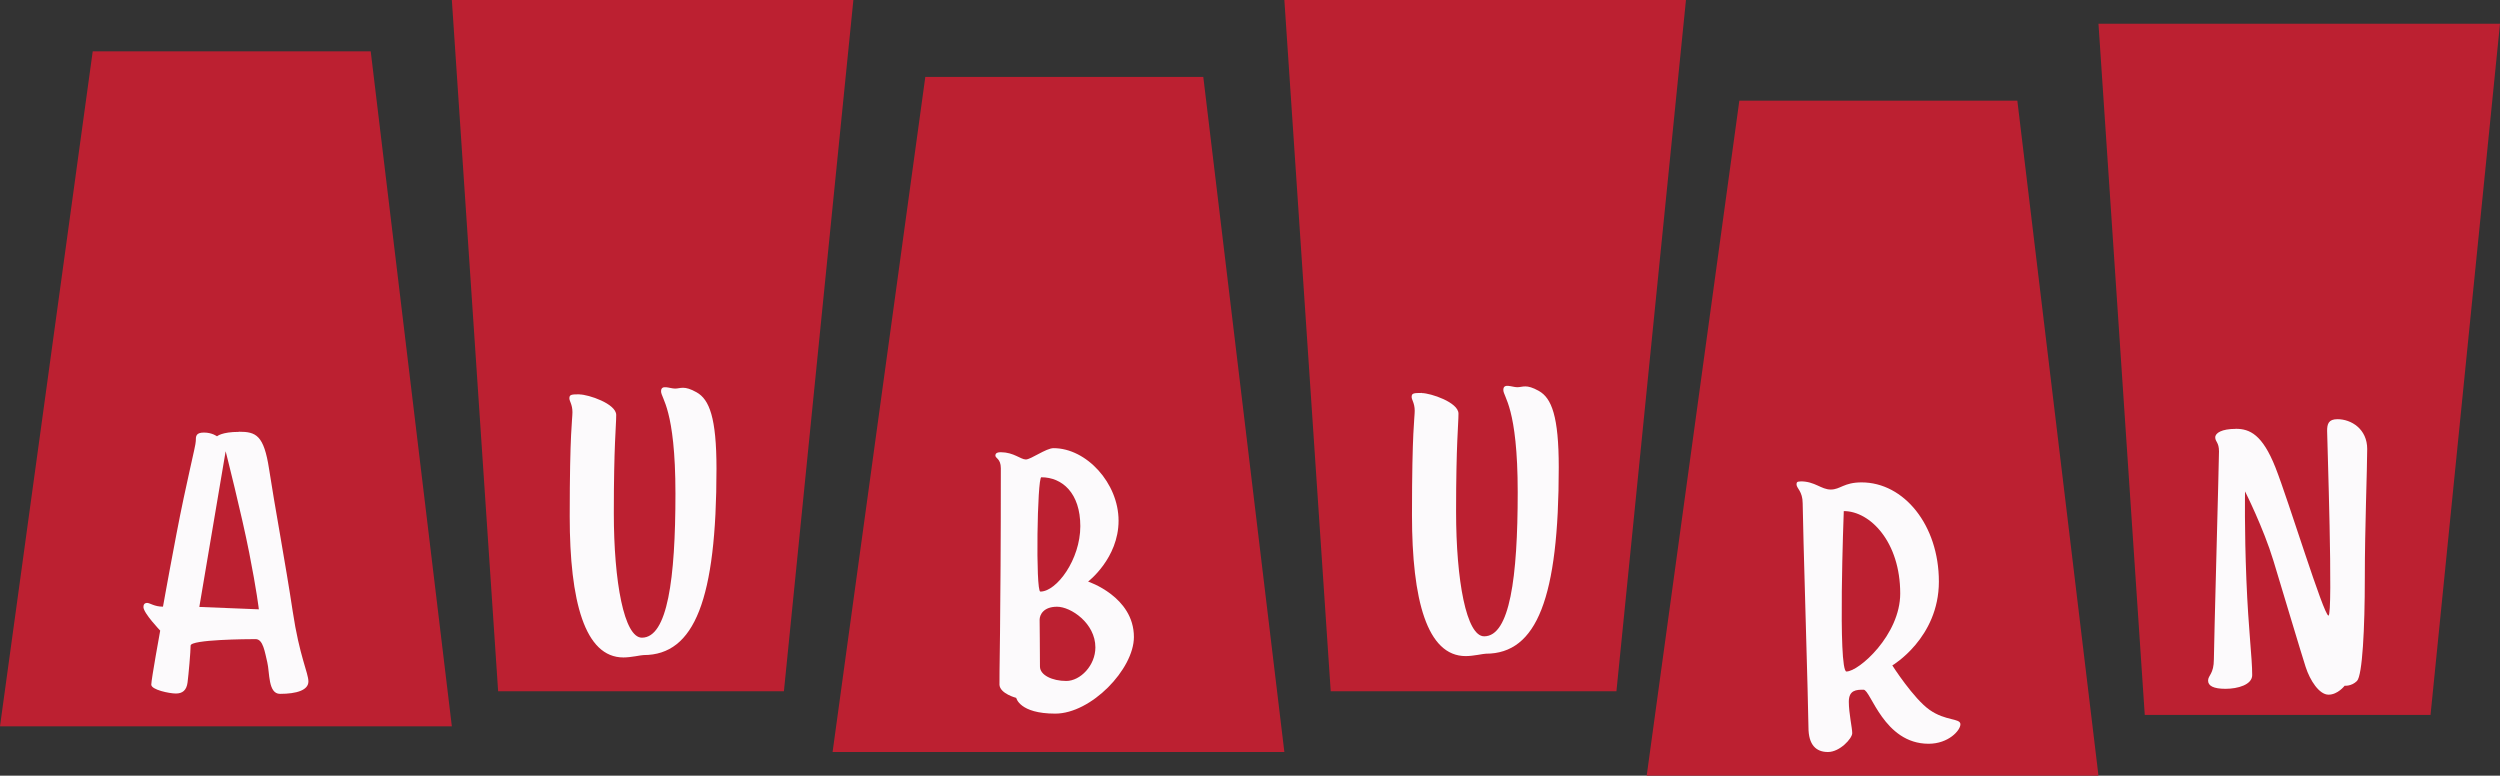 <?xml version="1.0" encoding="UTF-8"?><svg id="Layer_1" xmlns="http://www.w3.org/2000/svg" viewBox="0 0 366.72 113.78"><rect x="0" y="0" width="366.72" height="113.78" fill="#333333" stroke="none"/><g><polygon points="13.6 7.53 54.38 7.53 66.28 106.54 0 106.54 13.6 7.53" fill="#bc2031"/><polygon points="66.28 0 125.18 0 114.99 101.4 73.07 101.4 66.28 0" fill="#bc2031"/><polygon points="135.73 11.29 176.51 11.29 188.4 110.31 122.13 110.31 135.73 11.29" fill="#bc2031"/><polygon points="188.4 0 247.31 0 237.11 101.4 195.2 101.4 188.4 0" fill="#bc2031"/><polygon points="255.14 14.77 295.92 14.77 307.82 113.78 241.55 113.78 255.14 14.77" fill="#bc2031"/><polygon points="307.82 3.48 366.72 3.48 356.53 104.87 314.61 104.87 307.82 3.48" fill="#bc2031"/></g><path d="M35.05,63.33c2.51,0,3.66,.5,4.42,5.47,.75,4.97,2.46,14.15,3.46,20.83,1,6.67,2.31,9.08,2.31,10.34s-1.71,1.81-4.17,1.81c-1.76,0-1.5-3.16-1.86-4.62s-.6-3.41-1.71-3.41-9.54,.05-9.54,.95-.3,4.27-.45,5.42-.75,1.61-1.71,1.61-3.61-.55-3.61-1.3,1.31-7.93,1.31-7.93c0,0-2.46-2.56-2.46-3.46,0-.35,.15-.6,.55-.6s1.05,.55,2.31,.55c0,.15,.45-2.61,1.96-10.54s2.86-13.05,2.86-13.75,0-1.25,1.2-1.25,1.91,.55,1.91,.55c0,0,.7-.65,3.21-.65v-.02Zm-5.81,25.7l8.73,.35s-.3-2.66-1.41-8.28c-1.1-5.62-3.46-14.91-3.46-14.91-.7,4.17-3.86,22.83-3.86,22.83h0Z" fill="#fcfafc"/><path d="M85.02,57.86c1.25,0,5.37,1.35,5.37,3.01s-.35,4.32-.35,14.4,1.51,18.27,4.12,18.27c3.76,0,4.92-8.63,4.92-21.13s-2.11-13.95-2.11-15.01,1.25-.4,2.06-.4,1.3-.5,3.16,.55,2.91,3.71,2.91,11.19c0,19.17-3.21,27.35-10.69,27.35-.4,0-1.81,.35-2.96,.35-5.67,0-7.88-8.23-7.88-20.68s.4-14.2,.4-15.31-.45-1.61-.45-2.01c0-.55,.25-.6,1.51-.6v.02Z" fill="#fcfafc"/><path d="M146.92,66.35c1.76,0,2.81,1.05,3.56,1.05s2.96-1.66,4.06-1.66c4.82,0,9.54,5.12,9.54,10.64s-4.47,8.93-4.47,8.93c0,0,6.72,2.21,6.72,8.13,0,4.72-6.27,11.24-11.54,11.24s-5.72-2.31-5.72-2.31c0,0-2.36-.6-2.46-1.91-.05-.6,.2-9.18,.2-31.77,0-1.41-.8-1.46-.8-1.86s.35-.5,.9-.5v.02Zm5.68,20.43c2.41,0,5.87-4.72,5.87-9.59s-2.66-7.18-5.72-7.18c-.6,0-.85,16.76-.15,16.76h0Zm-.05,11c0,1.25,1.81,2.11,3.86,2.11s4.27-2.26,4.27-4.92c0-3.56-3.61-5.97-5.62-5.97s-2.56,1.2-2.56,1.91c0,0,.05,4.82,.05,6.88h0Z" fill="#fcfafc"/><path d="M208.57,57.66c1.25,0,5.37,1.35,5.37,3.01s-.35,4.32-.35,14.4,1.51,18.27,4.12,18.27c3.76,0,4.92-8.63,4.92-21.13s-2.11-13.95-2.11-15.01,1.25-.4,2.06-.4,1.3-.5,3.16,.55,2.91,3.71,2.91,11.19c0,19.17-3.21,27.35-10.69,27.35-.4,0-1.81,.35-2.96,.35-5.67,0-7.88-8.23-7.88-20.68s.4-14.2,.4-15.31-.45-1.61-.45-2.01c0-.55,.25-.6,1.51-.6v.02Z" fill="#fcfafc"/><path d="M264.13,70.61c2.11,0,3.01,1.2,4.42,1.2s1.91-1.05,4.52-1.05c6.22,0,11.34,6.27,11.34,14.55s-6.83,12.3-6.83,12.3c0,0,3.11,4.87,5.47,6.52,2.36,1.66,4.52,1.2,4.52,2.11s-1.76,2.86-4.67,2.86c-6.58,0-8.48-7.93-9.54-7.93s-2.16,.05-2.16,1.76,.5,3.86,.5,4.62-1.81,2.76-3.56,2.76-2.86-1.05-2.86-3.61-.85-30.31-.85-32.87c0-1.76-.9-2.21-.9-2.76,0-.3,.05-.45,.6-.45h0Zm6.73,27.89c1.81,0,7.88-5.37,7.88-11.44,0-7.58-4.42-12.09-8.28-12.09,0,0-.9,23.54,.4,23.54h0Z" fill="#fcfafc"/><path d="M327.96,62.9c2.06,0,3.91,.85,5.82,5.67,1.91,4.82,7.08,21.73,7.78,21.73s-.2-26.1-.2-27.1,.2-1.71,1.51-1.71c2.06,0,4.37,1.46,4.37,4.37s-.35,11.54-.35,18.92-.35,14.3-1.15,15.11c-.8,.8-1.81,.7-1.81,.7,0,0-1,1.31-2.36,1.31s-2.71-2.06-3.36-4.07c-.65-2.01-3.26-10.74-4.72-15.56s-4.17-10.19-4.17-10.19c0,0-.1,5.57,.2,13,.3,7.43,.85,11.34,.85,13.95,0,1.41-2.11,2.01-3.91,2.01s-2.56-.45-2.56-1.2c0-.8,.85-.95,.85-3.16,0-1.71,.75-29.11,.75-30.46s-.55-1.41-.55-2.06,.95-1.25,3.01-1.25h0Z" fill="#fcfafc"/></svg>